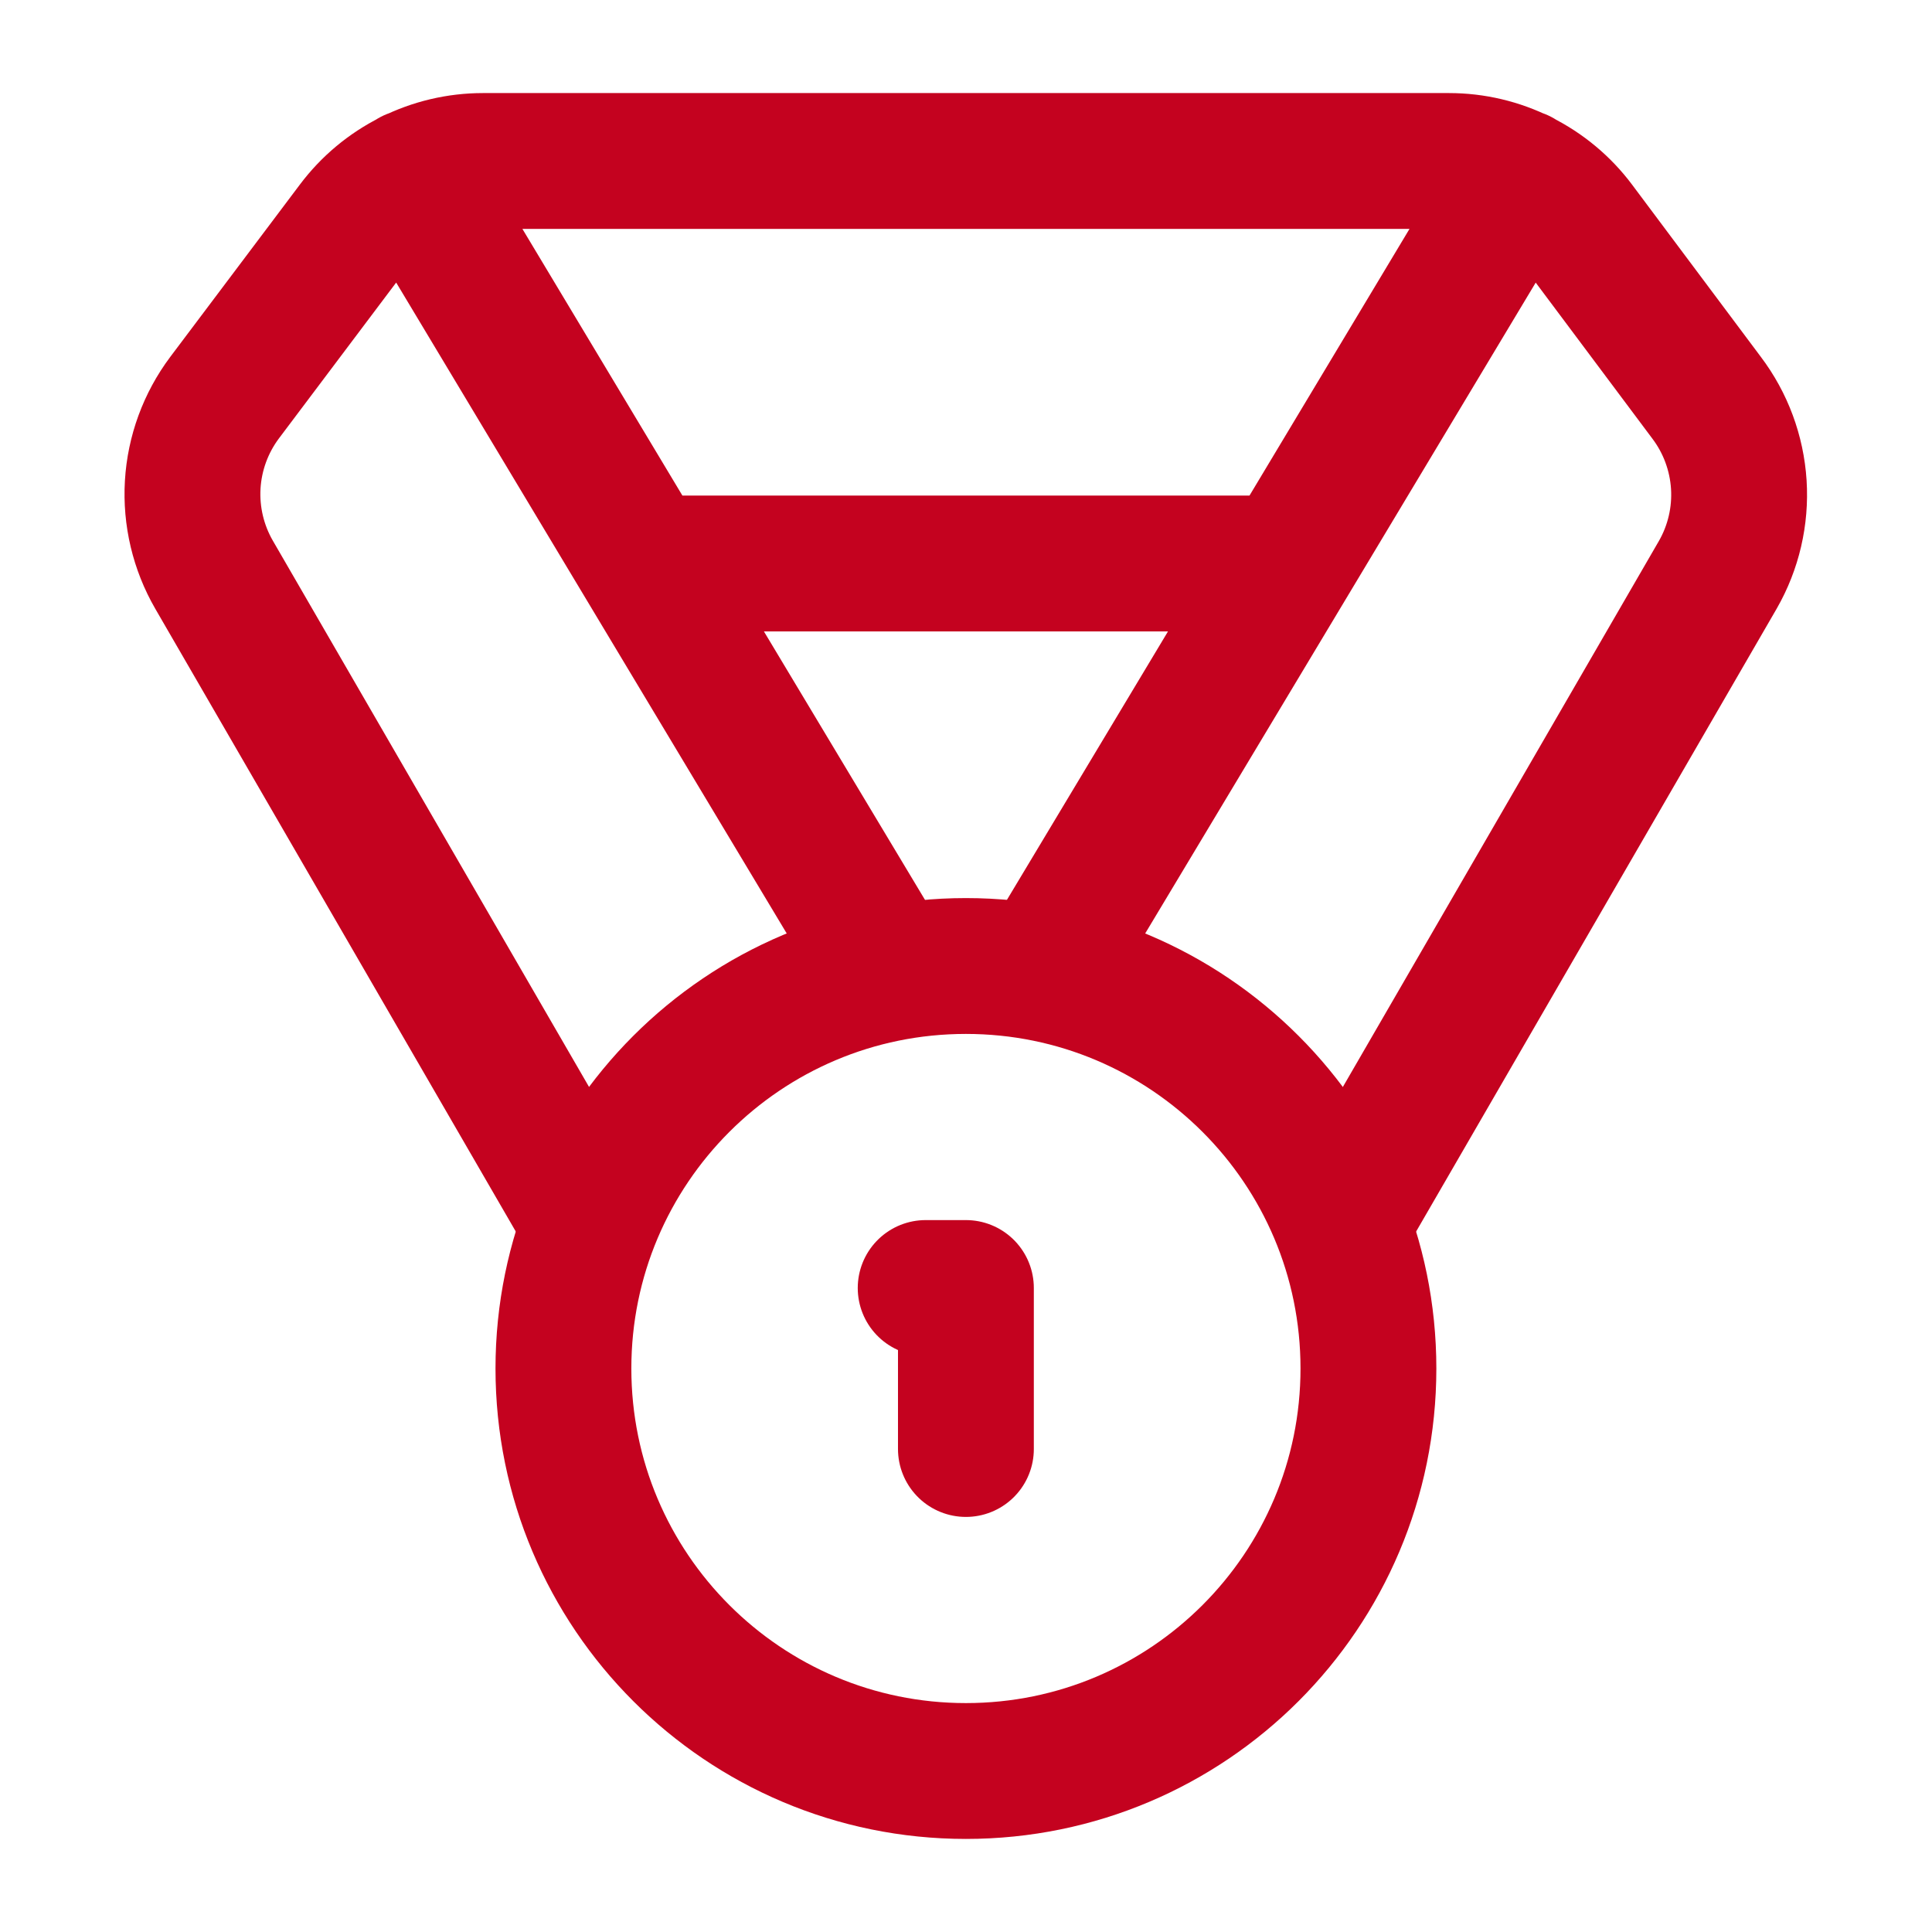 <?xml version="1.0" encoding="UTF-8"?> <svg xmlns="http://www.w3.org/2000/svg" width="64" height="64" viewBox="0 0 64 64" fill="none"><path d="M19.225 40L7.092 19.04C6.569 18.136 6.323 17.098 6.384 16.055C6.446 15.012 6.813 14.01 7.439 13.174L11.732 7.467C12.229 6.804 12.873 6.267 13.613 5.897C14.354 5.526 15.171 5.333 15.999 5.333H47.999C48.827 5.333 49.643 5.526 50.384 5.897C51.124 6.267 51.769 6.804 52.265 7.467L56.532 13.174C57.162 14.007 57.533 15.008 57.6 16.051C57.666 17.094 57.425 18.133 56.905 19.04L44.772 40M29.332 32L13.652 5.867M34.665 32L50.345 5.867M21.332 18.667H42.665" stroke="#C4021F" stroke-width="4.5" stroke-linecap="round" stroke-linejoin="round"></path><path d="M31.997 58.667C39.361 58.667 45.331 52.697 45.331 45.333C45.331 37.969 39.361 32 31.997 32C24.634 32 18.664 37.969 18.664 45.333C18.664 52.697 24.634 58.667 31.997 58.667Z" stroke="#C4021F" stroke-width="4.5" stroke-linecap="round" stroke-linejoin="round"></path><path d="M31.997 48V42.667H30.664" stroke="#C4021F" stroke-width="4.5" stroke-linecap="round" stroke-linejoin="round"></path></svg> 